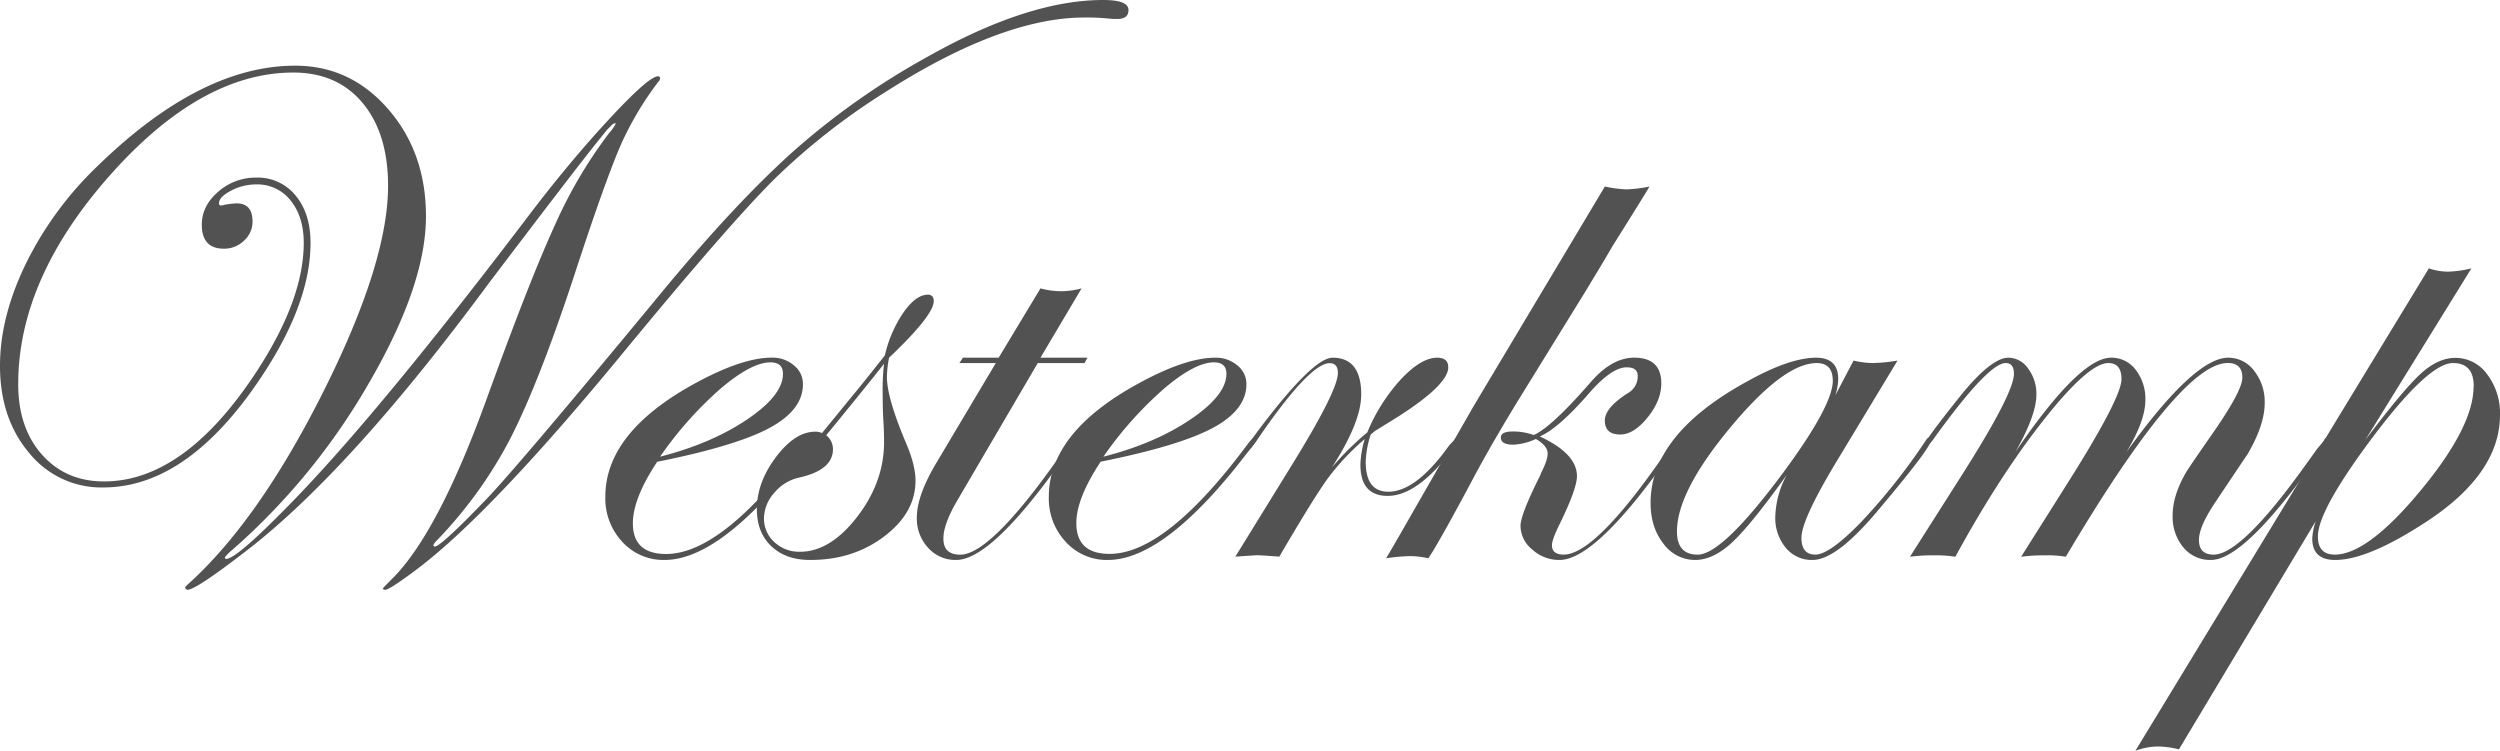 <svg xmlns="http://www.w3.org/2000/svg" viewBox="0 0 761.26 228.62"><defs><style>.a{fill:#525252;}</style></defs><path class="a" d="M343.63,3.05q0,2.72-3.37,2.72h-1.52a68.27,68.27,0,0,0-8.49-.44q-25,0-60.38,22.53A203.19,203.19,0,0,0,236.15,54.2q-14,13.83-47.32,54.32Q148.57,157.39,126,174.05q-7.51,5.55-8.7,5.55c-.4,0-.63-.15-.71-.44q0-.1,3.16-3.26,13.83-14.06,28.53-54.67Q161.4,85,169.08,68.3a140.2,140.2,0,0,1,16.39-27.77,14.42,14.42,0,0,0,2.07-2.93c-.51-.15-1,.14-1.63.87l-1.09,1.09-2.72,3.37Q175,51.75,148.91,86.16,107.68,142,76.55,166.53,59.79,179.6,57.07,179.6a1,1,0,0,1-.7-.66c0-.21.47-.72,1.41-1.52q21.33-19.48,40.86-58.51t19.53-62.32q0-15.89-7.72-25.19T89.34,22.09q-28.19,0-56,31.45T5.55,117q0,13.29,7.24,21.44t18.87,8.16q24.6,0,46.58-33.62Q92.49,91.08,92.49,74q0-8-4-12.95A12.86,12.86,0,0,0,78,56.15a16.47,16.47,0,0,0-7.62,1.9c-2.46,1.27-3.7,2.56-3.7,3.87a.58.58,0,0,0,.66.65,4.36,4.36,0,0,0,1.08-.22A28.91,28.91,0,0,1,72,61.92c3.27,0,4.9,1.84,4.9,5.54a7.74,7.74,0,0,1-2.61,5.83,8.62,8.62,0,0,1-6.09,2.44q-6.75,0-6.75-7.29,0-5.76,5-10.06A17.19,17.19,0,0,1,78,54.08a14.83,14.83,0,0,1,12,5.44Q94.56,65,94.56,74q0,20.46-18.72,46.14-20.78,28.29-44.39,28.29A28.24,28.24,0,0,1,8.87,137.91Q0,127.4,0,111.37q0-15,8-31.32A105.49,105.49,0,0,1,29.92,50.36Q61.15,20,89.88,20q16.86,0,28.35,13.26t11.48,32.61q0,20.81-17.2,50.48a200.26,200.26,0,0,1-41.67,51,15.15,15.15,0,0,0-2.4,2.39c.08.29.22.44.44.44q3.38,0,21.66-19,25.9-26.89,70-84.94,12.61-16.65,24.82-29.83t15-13.18c.43,0,.65.24.65.71a2.29,2.29,0,0,1-.65,1.09,97.7,97.7,0,0,0-11.11,18.61q-4.78,10.78-14.48,40.5-10.68,32.43-19.39,49.42a133.08,133.08,0,0,1-23,31.67,6.4,6.4,0,0,1-.44.76.65.65,0,0,0,.44.44q1.84,0,15.56-14.26,9.57-9.9,53.53-63.13,22.74-27.54,40.7-43.49A227.22,227.22,0,0,1,282.59,17.2Q313.16,0,335.91,0,343.64,0,343.63,3.05Z"/><path class="a" d="M247.6,134a13,13,0,0,1-2,2.83L241,142.7q-22.54,27.81-38.66,27.81A16.89,16.89,0,0,1,189.5,165a19.32,19.32,0,0,1-5.17-13.77q0-19.59,27.31-34.49,14.37-7.85,23.4-7.84a10,10,0,0,1,6.69,2.34A7.21,7.21,0,0,1,244.5,117q0,7.84-10.22,13.33t-34.17,10.29q-7.41,11.21-7.4,18.71,0,9.36,10.13,9.36,17.21,0,42.15-33.57c.87-1.16,1.6-1.74,2.18-1.74C247.46,133.42,247.6,133.64,247.6,134Zm-9.19-20.18q0-3.48-3.81-3.48-5.76,0-15.18,8A112.89,112.89,0,0,0,201,139.06q15.66-4,26.55-11.37T238.41,113.82Z"/><path class="a" d="M284.33,91.68q0,4.33-13.6,17.24a31.2,31.2,0,0,0-.66,5.88q0,6.32,5.77,20,2.94,6.85,2.94,11.53,0,9.79-9.52,17t-22.58,7.18q-7.4,0-11.81-4.19t-4.4-11.26q0-8.16,5.82-15.89t12-7.72a4.31,4.31,0,0,1,2,.43L259,121.22q3.91-4.68,10.44-13a38.24,38.24,0,0,1,5.66-13.06q3.81-5.44,7.51-5.44C283.75,89.77,284.33,90.41,284.33,91.68ZM269.2,134.6q0-3.25-.21-6.47t-.22-9.2a63.7,63.7,0,0,1,.43-8.16q-6.09,7.73-17.62,21.76a5.39,5.39,0,0,1,2.06,4.25q0,6.42-10.55,8.7a13.57,13.57,0,0,0-7.35,4.63,11.74,11.74,0,0,0-3.1,7.67,9.54,9.54,0,0,0,3.16,7.29,11,11,0,0,0,7.83,2.94q9.15,0,17.36-10.61T269.2,134.6Z"/><path class="a" d="M331.12,108.92l-.87,1.63H316L291.73,152q-4.47,7.52-4.46,12c0,3.27,1.7,4.9,5.12,4.9q9.92,0,33.45-34.55c.51-.72.94-1.09,1.31-1.09a.58.58,0,0,1,.65.66,12.6,12.6,0,0,1-1.09,1.74L322,142.07q-20.49,28.44-30.83,28.44a11.15,11.15,0,0,1-8.55-3.7,13.06,13.06,0,0,1-3.44-9.25q0-6.52,5.77-16.32l18.28-30.69h-11.1l1.09-1.63h10.88l12.73-21.11a24.17,24.17,0,0,0,6.21.87,24.5,24.5,0,0,0,6.31-.87l-12.52,21.11Z"/><path class="a" d="M382.64,134a13,13,0,0,1-2,2.83L376,142.7q-22.54,27.81-38.66,27.81a16.88,16.88,0,0,1-12.8-5.49,19.32,19.32,0,0,1-5.17-13.77q0-19.59,27.31-34.49,14.35-7.85,23.39-7.84a10,10,0,0,1,6.7,2.34,7.21,7.21,0,0,1,2.77,5.71q0,7.84-10.23,13.33t-34.16,10.29q-7.41,11.21-7.4,18.71,0,9.36,10.13,9.36,17.21,0,42.15-33.57c.87-1.16,1.6-1.74,2.18-1.74C382.5,133.42,382.64,133.64,382.64,134Zm-9.19-20.18q0-3.48-3.81-3.48-5.77,0-15.18,8A112.52,112.52,0,0,0,336,139.06q15.66-4,26.55-11.37T373.45,113.82Z"/><path class="a" d="M444.67,133.9q0,.87-6.54,8Q429.84,151,422.54,151q-8.3,0-8.29-9.57a30,30,0,0,1,1.31-7.73,74.27,74.27,0,0,0-11.16,11.86q-4.29,5.88-14.85,23.94-5.76-.43-6.74-.43-.45,0-6.64.43L394,140.59q13.39-21.77,13.39-27c0-2-.84-3-2.51-3q-6.11,0-22.14,23.45-1,1.53-1.74,1.53a.59.59,0,0,1-.44-.66A1.72,1.72,0,0,1,381,134l2-2.72q16.78-22.36,22.78-22.36,8.72,0,8.72,11.21,0,8.38-8.92,22.2a87.2,87.2,0,0,1,10.77-10.67,54.76,54.76,0,0,1,10.28-16.21q6.15-6.53,11-6.53,3.38,0,3.37,2.94,0,5.22-15.12,14.91-2.4,1.52-7.19,4.46l-1.3,1.09a29.51,29.51,0,0,0-1.53,8.27q0,9.14,6.87,9.14,8.5,0,18.54-14.09c1.45-1.6,2.36-2.4,2.72-2.4A.58.58,0,0,1,444.67,133.9Z"/><path class="a" d="M502.28,56.8c-.58,1-1.49,2.5-2.72,4.46q-2.83,4.58-8.49,13.6-2.71,4.68-8.37,14L464,119.15q-9.36,15.12-15.89,27.42-7.29,13.71-11.75,21.22L434.93,170a26.27,26.27,0,0,0-5.77-.66,55.16,55.16,0,0,0-7.07.66c1.67-2.83,3.51-6,5.55-9.58l12.62-22q2.82-4.89,8.49-14.8L488.68,56.8a38.42,38.42,0,0,0,6.64.87A44,44,0,0,0,502.28,56.8Zm9.41,77.1a11.59,11.59,0,0,1-1.09,1.74l-4.68,6.43q-20.6,28.44-31.05,28.44a12.13,12.13,0,0,1-8.27-3.16,9.37,9.37,0,0,1-3.6-7.19q0-3.49,6.09-15.58l.11-.44q2.07-4,2.07-6,0-2.4-3.59-4.47a18.56,18.56,0,0,1-6.86,1.74c-2.54,0-3.8-.72-3.8-2.18,0-1.23,1.19-1.84,3.59-1.84a18.48,18.48,0,0,1,6.42,1.08q5.43-2.39,17.41-16.18,6.42-7.38,13.16-7.38,8.28,0,8.27,7.84,0,5.22-4.19,10.39t-8.32,5.17q-4.68,0-4.68-4.25,0-3.91,7.07-8.38a5.83,5.83,0,0,0,2.94-5.22c0-1.74-1.12-2.61-3.37-2.61q-4.68,0-11.75,8.25-9,10.31-14.69,12.81,11.31,5.22,11.31,12.09,0,3.83-5.33,14.71c-1.52,3.06-2.28,5.16-2.28,6.32,0,1.89,1.19,2.84,3.59,2.84q10.21,0,33.4-34.55c.51-.72,1-1.09,1.42-1.09S511.69,133.46,511.69,133.9Z"/><path class="a" d="M588.08,133.9q0,2.28-15.9,21.14-12.85,15.47-20.26,15.47a10.2,10.2,0,0,1-8.18-3.75,14.17,14.17,0,0,1-3.16-9.42,28.27,28.27,0,0,1,3.49-12.73q-10.89,15.24-16.65,20.57t-11.21,5.33a11.9,11.9,0,0,1-9.68-4.95q-3.93-5-3.92-12.46,0-20.9,29.49-37Q545,108.93,553,108.92q6.75,0,6.75,6.53a18.82,18.82,0,0,1-.87,4.9l5.54-10.56a25.66,25.66,0,0,0,5.77.76,49.2,49.2,0,0,0,7.62-.76l-19.26,31.88q-10,16.77-10,22.09c0,3.41,1.41,5.12,4.25,5.12s7.55-3.33,14-10a187.34,187.34,0,0,0,19.5-24.58c.44-.72.83-1.09,1.2-1.09A.58.58,0,0,1,588.08,133.9Zm-30-18q0-5.34-4.89-5.34-10,0-26.28,19.59t-16.27,31.67q0,7.06,6.31,7.07,7.51,0,26-24.92Q558.1,123.5,558.1,115.89Z"/><path class="a" d="M709.3,133.9a12.6,12.6,0,0,1-1.09,1.74l-4.68,6.43Q683,170.51,673.24,170.51a10.56,10.56,0,0,1-8.39-3.81,14.49,14.49,0,0,1-3.27-9.79q0-6.09,4.14-13.17.76-1.31,7.94-11.64Q682.81,119,682.8,115c0-3-1.48-4.47-4.46-4.47q-14.36,0-49.29,59a32.22,32.22,0,0,0-6-.43,56.85,56.85,0,0,0-7.61.43l15.45-24.48Q646,120.89,646,115.45c0-3.26-1.34-4.9-4-4.9q-6,0-19.59,17.2t-27,41.78a38.81,38.81,0,0,0-6.42-.43,55,55,0,0,0-7.4.43l15.56-24.48q16.1-25.25,16.1-31.23c0-2.18-.83-3.27-2.51-3.27q-5.34,0-22.13,23.35c-.73,1-1.31,1.52-1.75,1.52-.29-.07-.43-.29-.43-.66q0-1,10-13.57,9.79-12.27,15.15-12.27a7.36,7.36,0,0,1,6,3.32,12.72,12.72,0,0,1,2.51,7.89q0,6.32-6.42,17.52,19.57-28.73,29.16-28.73a9.19,9.19,0,0,1,7.51,3.7,14.4,14.4,0,0,1,2.93,9.25q0,6.21-5.76,15.78,20.67-28.73,31-28.73a9.76,9.76,0,0,1,7.89,4,15.21,15.21,0,0,1,3.21,9.79q0,6.75-5.33,15.78-.12.1-9.36,13.93-5.34,7.83-5.33,12,0,4.46,4.46,4.46,8.5,0,28.12-27.46l3.37-4.69,2-2.4c.36-.72.72-1.09,1.09-1.09A.58.58,0,0,1,709.3,133.9Z"/><path class="a" d="M761.26,126.33q0,17.74-22.09,32.32-18,11.86-28.08,11.86-7,0-7-6.53a18.49,18.49,0,0,1,1.09-5.33l-41.68,69.53a29.1,29.1,0,0,0-6.2-.87,20,20,0,0,0-7.07,1.31L739.6,81.72a18.26,18.26,0,0,0,5.77,1,33,33,0,0,0,7.18-1L720.23,134q11.65-15.45,16.93-20.24t10.5-4.79a11.87,11.87,0,0,1,9.68,5A19.52,19.52,0,0,1,761.26,126.33Zm-8-8.7q0-7.08-6.32-7.08-7.93,0-26.66,25.58-14.46,19.8-14.47,27.2,0,5.55,5.12,5.55,10,0,26.17-19.53T753.21,117.63Z"/></svg>